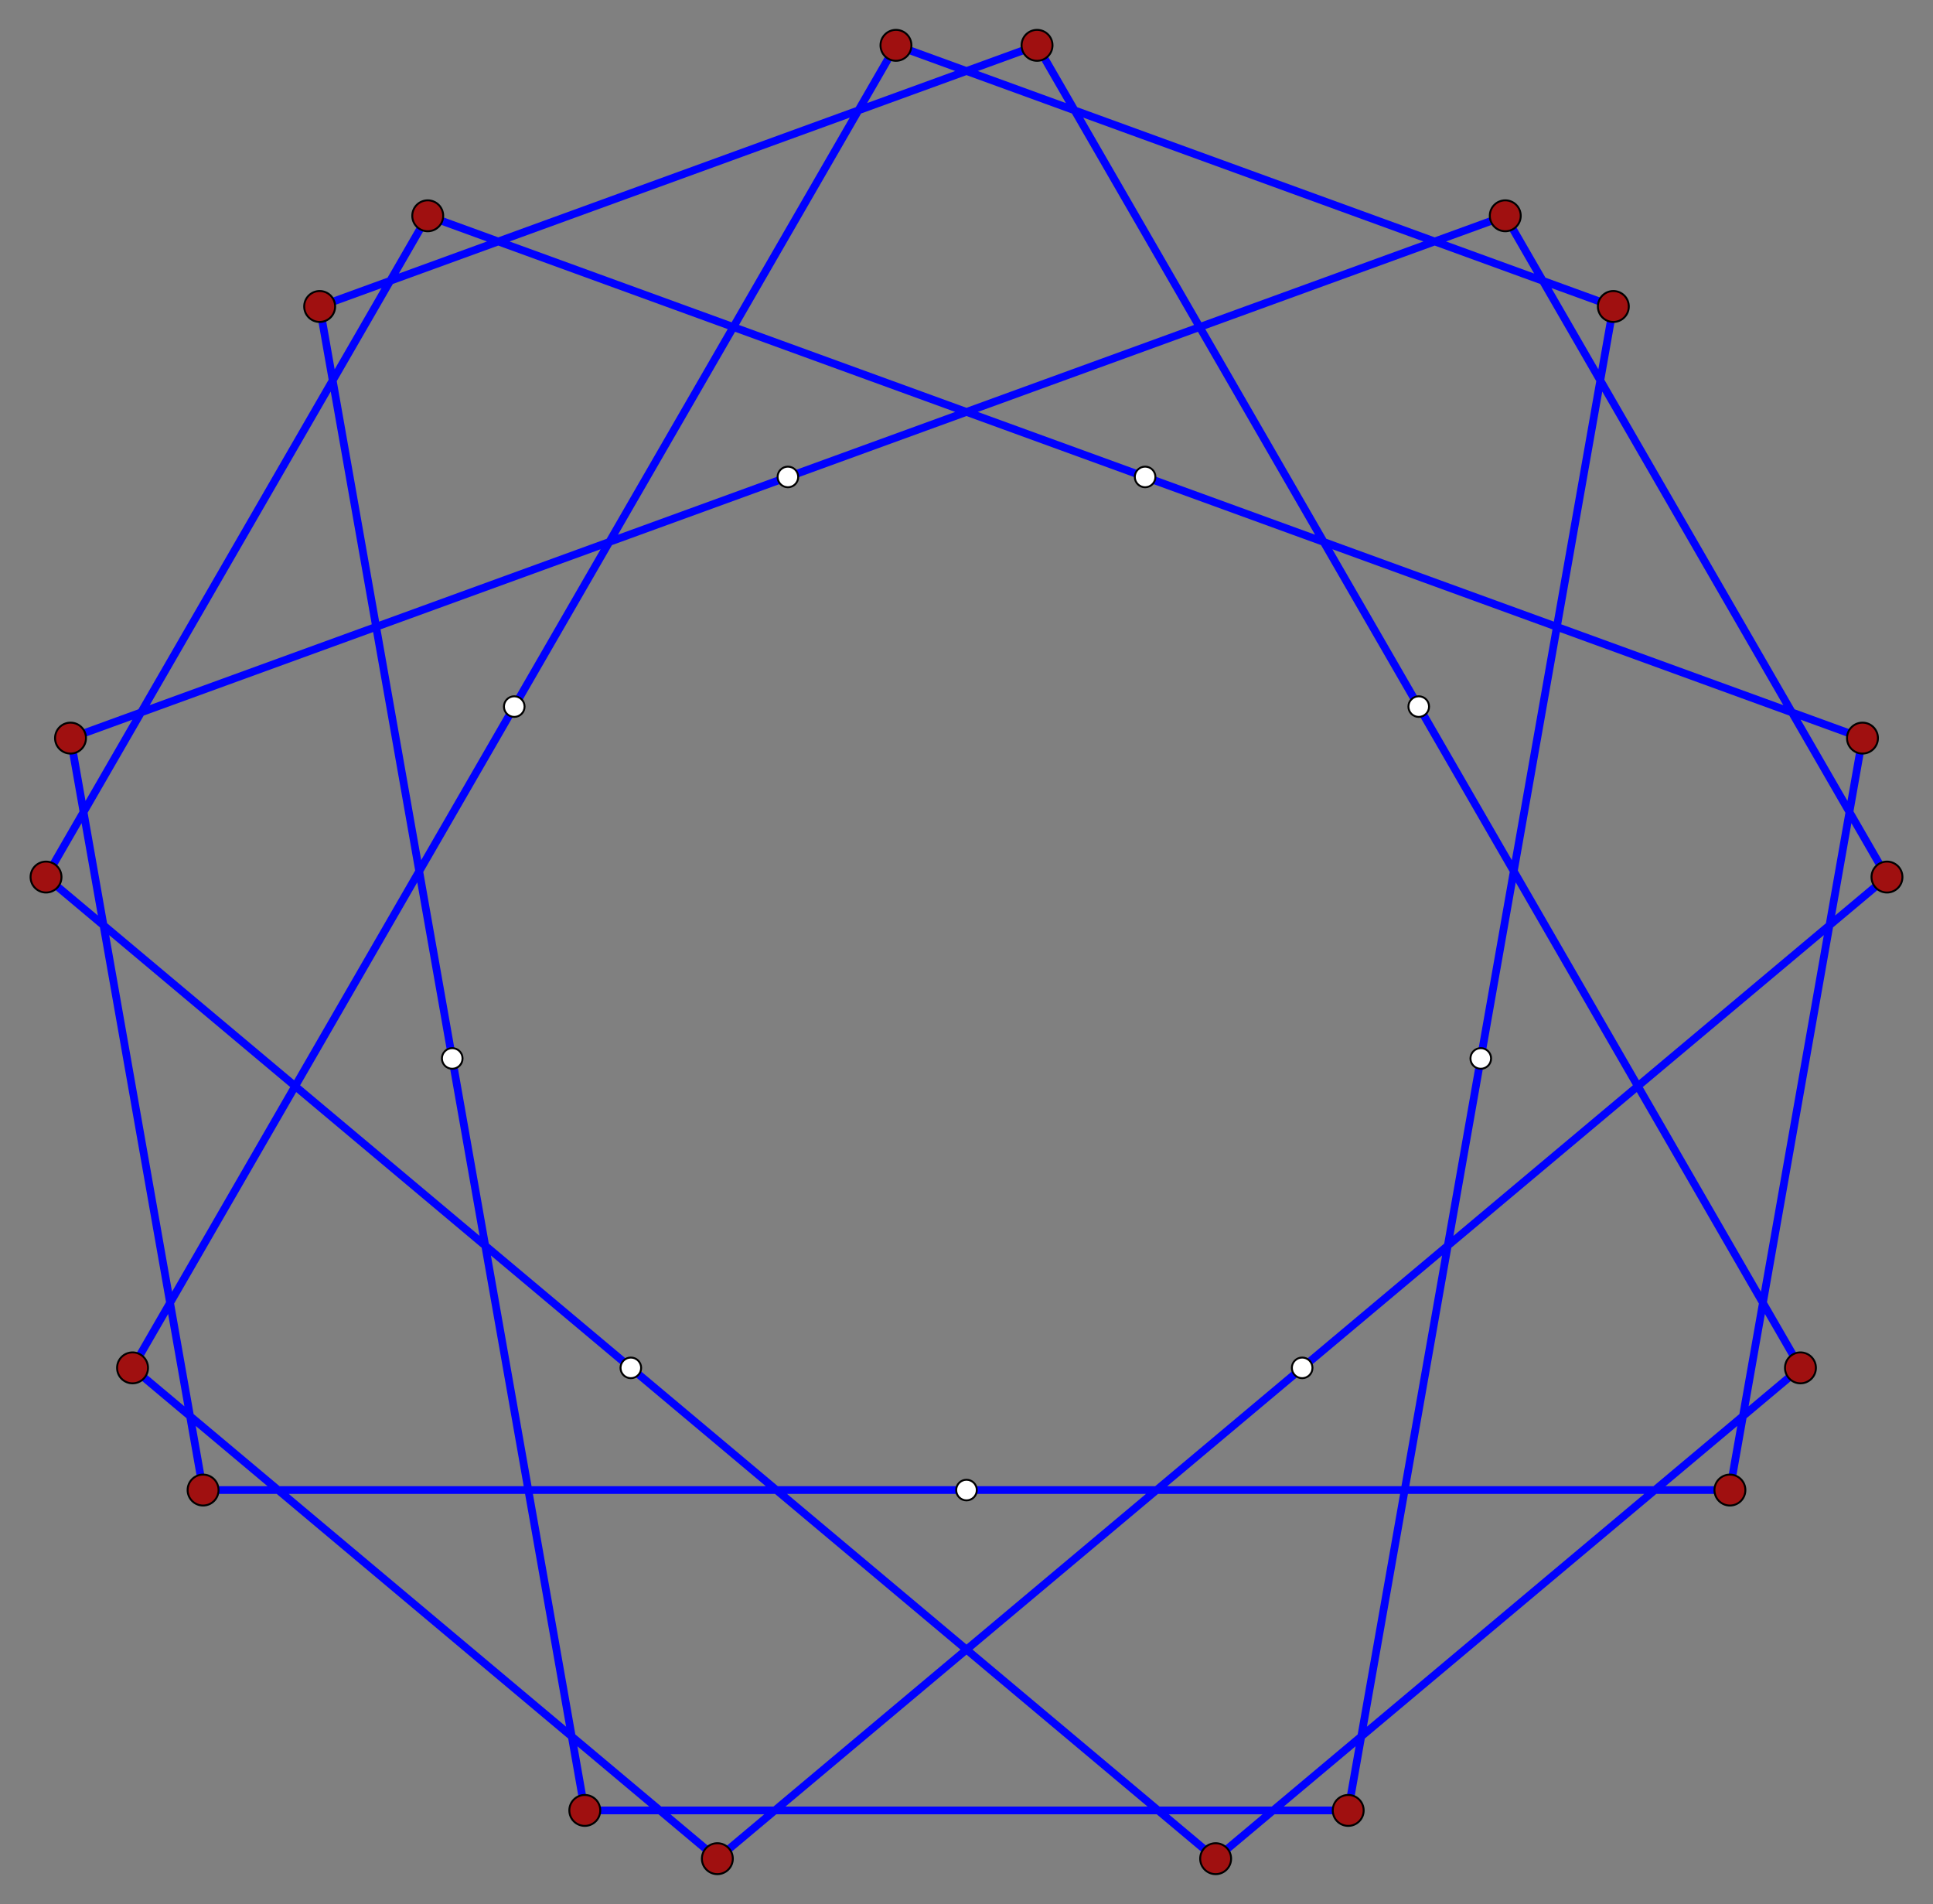 <?xml version="1.0" encoding="UTF-8" standalone="no"?>
<svg xmlns="http://www.w3.org/2000/svg" version="1.0" width="1000.0" height="984.808" id="octadecatile1.svg">
<rect width="100%" height="100%" fill="#808080" stroke="none"/>
<!-- X Coordinate transform: fx(x)=(x+1.2660239)*394.93726-->
<!-- Y Coordinate transform: fy(y)=(1.2674162-y)*394.93726 -->
<!-- polytile notation: [27] 18:4.0.4.4.0.4.4.0.4.4.0.4.4.0.4.4.0.4.4.0.4.4.0.4.4.0.4 (i18 404^9) -->
<!-- Polytile:-->
<g style="stroke:#0000ff;stroke-width:4;stroke-opacity:1.00;fill:#00ff00;fill-opacity:0.00">
<path fill-rule="evenodd" d=" M 302.531,936.399 697.469,936.399 766.049,547.461 834.629,158.524 463.509,23.448 266.041,365.473 68.572,707.499 371.111,961.36 673.651,707.499 976.191,453.638 778.722,111.613 407.602,246.689 36.483,381.766 105.063,770.703 500.0,770.703 894.937,770.703 963.517,381.766 592.398,246.689 221.278,111.613 23.809,453.638 326.349,707.499 628.889,961.36 931.428,707.499 733.959,365.473 536.491,23.448 165.371,158.524 233.951,547.462 Z" />
</g>
<g style="stroke:#000000;stroke-width:1;stroke-opacity:1.00;fill:#a01010;fill-opacity:1.00"> <!-- vertices-->
<circle cx="302.531" cy="936.399" r="8.0"/>
<circle cx="697.469" cy="936.399" r="8.0"/>
<circle cx="834.629" cy="158.524" r="8.0"/>
<circle cx="463.509" cy="23.448" r="8.0"/>
<circle cx="68.572" cy="707.499" r="8.0"/>
<circle cx="371.111" cy="961.36" r="8.0"/>
<circle cx="976.191" cy="453.638" r="8.0"/>
<circle cx="778.722" cy="111.613" r="8.0"/>
<circle cx="36.483" cy="381.766" r="8.0"/>
<circle cx="105.063" cy="770.703" r="8.0"/>
<circle cx="894.937" cy="770.703" r="8.0"/>
<circle cx="963.517" cy="381.766" r="8.0"/>
<circle cx="221.278" cy="111.613" r="8.0"/>
<circle cx="23.809" cy="453.638" r="8.0"/>
<circle cx="628.889" cy="961.36" r="8.0"/>
<circle cx="931.428" cy="707.499" r="8.0"/>
<circle cx="536.491" cy="23.448" r="8.0"/>
<circle cx="165.371" cy="158.524" r="8.0"/>
</g>
<g style="stroke:#000000;stroke-width:1;stroke-opacity:1.00;fill:#ffffff;fill-opacity:1.00"> <!-- colinear vertices--><circle cx="766.049" cy="547.461" r="5.333"/>
<circle cx="266.041" cy="365.473" r="5.333"/>
<circle cx="673.651" cy="707.499" r="5.333"/>
<circle cx="407.602" cy="246.689" r="5.333"/>
<circle cx="500.0" cy="770.703" r="5.333"/>
<circle cx="592.398" cy="246.689" r="5.333"/>
<circle cx="326.349" cy="707.499" r="5.333"/>
<circle cx="733.959" cy="365.473" r="5.333"/>
<circle cx="233.951" cy="547.462" r="5.333"/>
</g>
</svg>
